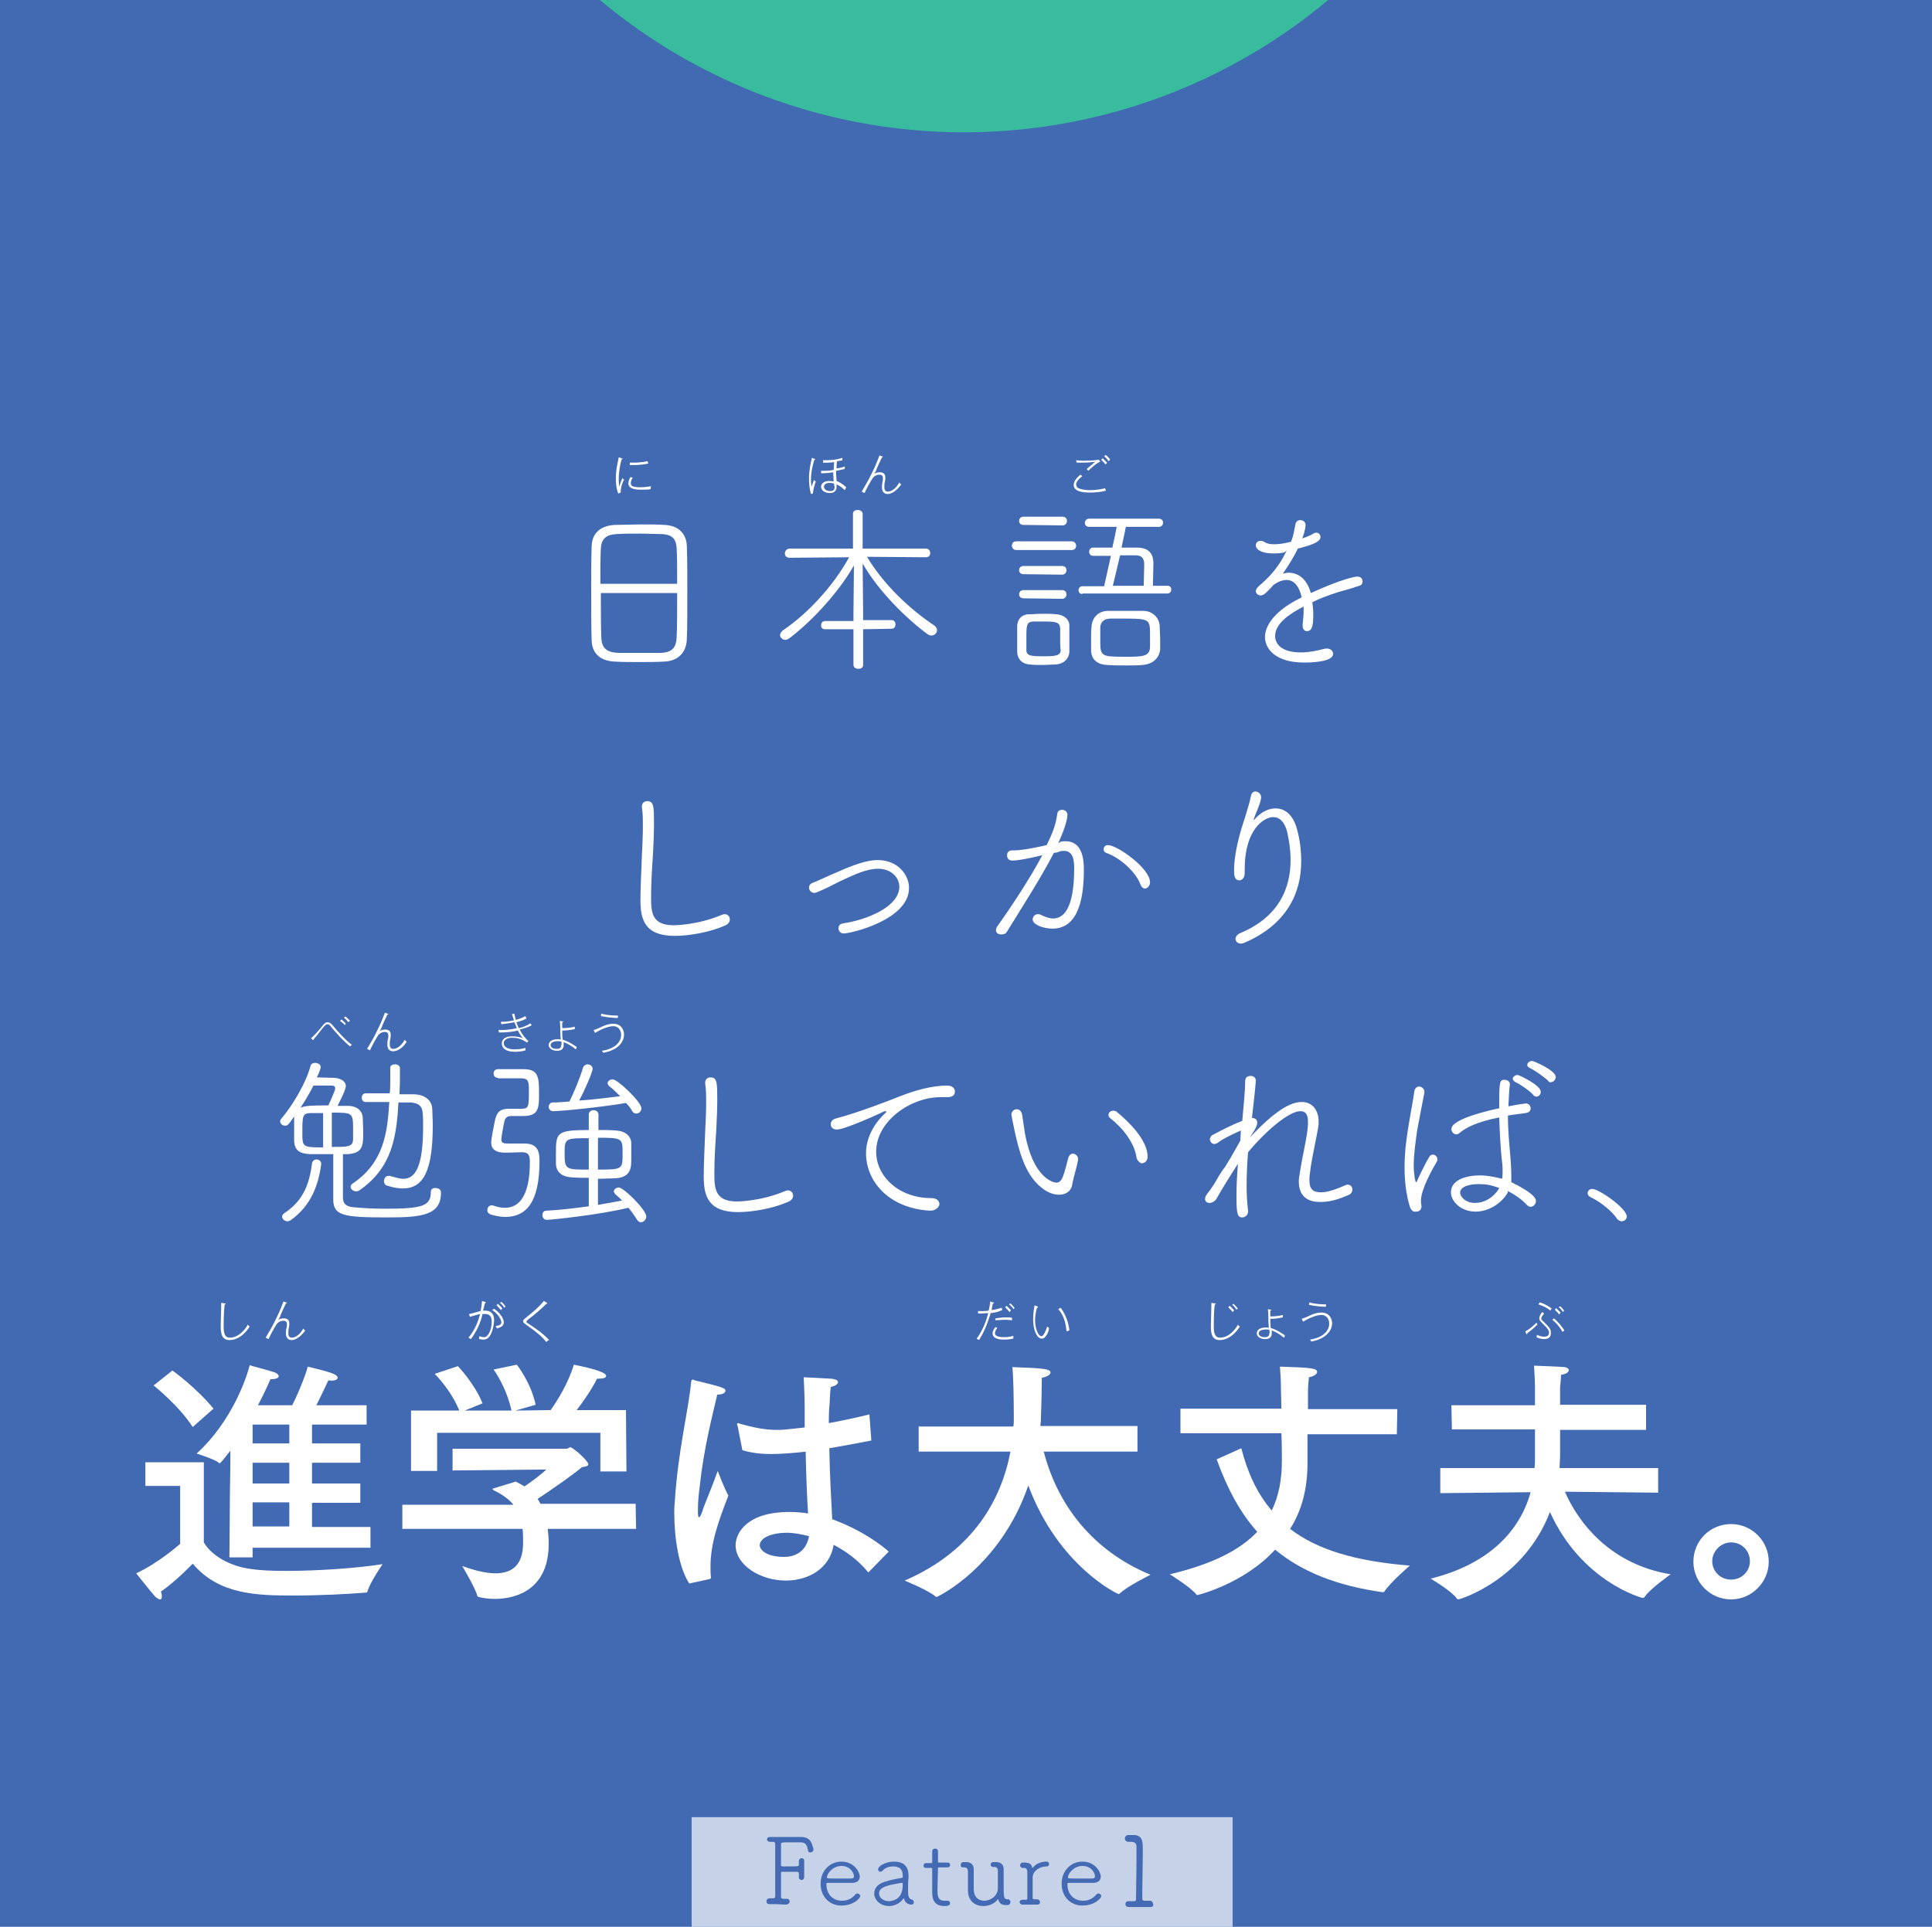 <?xml version="1.0" encoding="utf-8"?>
<!-- Generator: Adobe Illustrator 25.2.0, SVG Export Plug-In . SVG Version: 6.00 Build 0)  -->
<svg version="1.1" id="Layer_1" xmlns="http://www.w3.org/2000/svg" xmlns:xlink="http://www.w3.org/1999/xlink" x="0px" y="0px"
	 viewBox="0 0 400 399" style="enable-background:new 0 0 400 399;" xml:space="preserve">
<style type="text/css">
	.st0{fill:#426AB3;}
	.st1{clip-path:url(#SVGID_2_);fill:#39BB9D;}
	.st2{fill:#C6D2E8;}
	.st3{fill:#436AB3;}
	.st4{fill:#FFFFFF;}
</style>
<rect x="-0.4" y="-0.9" class="st0" width="400.4" height="399.9"/>
<g>
	<g>
		<defs>
			<rect id="SVGID_1_" x="1.4" y="-0.3" width="398.2" height="78.8"/>
		</defs>
		<clipPath id="SVGID_2_">
			<use xlink:href="#SVGID_1_"  style="overflow:visible;"/>
		</clipPath>
		<circle class="st1" cx="199.6" cy="-90" r="117.4"/>
	</g>
</g>
<g>
	<rect x="143.2" y="376.3" class="st2" width="112" height="22.7"/>
	<g>
		<path class="st3" d="M162.7,394.4c-0.7,0-1.5-0.1-2.2-0.1c-0.4,0-0.8,0-1.2,0c-0.6,0-0.6-0.4-0.6-0.6c0-0.3,0.2-0.6,0.6-0.6l0,0
			c0.2,0,0.5,0,0.8,0c0.2,0,0.4-0.1,0.4-0.4c0-1,0-2,0-10.9c0-0.2-0.2-0.4-0.4-0.4c-0.3,0-0.5,0-0.7,0c-0.3,0-0.6-0.2-0.6-0.5
			s0.2-0.5,0.6-0.5l0,0c0.8,0,1.6,0,2.4,0c1.3,0,2.6,0,3.9,0c2.1,0,2.3,1.1,2.7,2.4c0,0.1,0,0.1,0,0.2c0,0.4-0.3,0.6-0.6,0.6
			c-0.2,0-0.5-0.1-0.5-0.4c-0.2-1-0.4-1.7-1.6-1.7c-0.6,0-1.3,0-2,0c-1.9,0-2,0-2,0.4c0,0.3,0,1.1,0,1.9c0,0.9,0,1.8,0,2.4
			c0,0.2,0.1,0.3,0.3,0.3s0.7,0,1.2,0c2.1,0,2.2,0,2.2-0.4c0-0.3,0-0.5,0-0.7c0-0.3,0.2-0.6,0.6-0.6c0.3,0,0.5,0.2,0.5,0.5l0,0
			c0,0.5,0,1,0,1.5c0,0.6,0,1.3,0,1.9c0,0.3-0.2,0.6-0.5,0.6s-0.6-0.2-0.6-0.5l0,0c0-0.3,0-0.5,0-0.8c0-0.2-0.1-0.4-0.4-0.4
			c-0.4,0-1.1,0-1.7,0c-0.5,0-1,0-1.3,0c-0.2,0-0.3,0-0.3,0.2c0,1.3,0,3.8,0,5c0,0.2,0.1,0.4,0.5,0.4c0.3,0,0.4,0,0.7,0
			c0.4,0,0.6,0.3,0.6,0.6S163.1,394.4,162.7,394.4L162.7,394.4z"/>
		<path class="st3" d="M174.2,394.6c-2.4,0-4.3-1.8-4.3-4.5c0-2.8,2-4.6,4.3-4.6c2.6,0,3.8,2.1,3.8,3.1c0,0.7-0.4,1.2-1.4,1.3
			c-0.4,0-1.1,0-1.8,0c-1.4,0-3.1,0-3.5,0c-0.2,0-0.2,0.1-0.2,0.3c0,2.1,1.4,3.4,3.2,3.4c1.4,0,2.2-0.6,2.8-1.3
			c0.1-0.1,0.2-0.2,0.4-0.2c0.3,0,0.6,0.2,0.6,0.6C178,393.2,176.6,394.6,174.2,394.6z M174.2,386.4c-1.8,0-3,1.6-3,2.4
			c0,0.2,0.2,0.2,2.4,0.2c1,0,2.1,0,2.6,0s0.6-0.2,0.6-0.5C176.8,387.9,176.1,386.4,174.2,386.4z"/>
		<path class="st3" d="M187.2,393.2C187.1,393.1,187.1,393.1,187.2,393.2c-0.1-0.1-0.1-0.1-0.2,0c-0.6,0.9-1.8,1.5-2.9,1.5
			c-1.9,0-3.1-1.3-3.1-2.6c0-1,0.6-1.9,2.1-2.4c1.2-0.4,2.7-0.7,3.5-0.8c0.2,0,0.3-0.1,0.3-0.2s0-0.2,0-0.3c0-1.1-0.4-1.9-2-1.9
			c-1,0-1.8,0.4-2.2,0.9c-0.1,0.1-0.3,0.2-0.4,0.2c-0.3,0-0.5-0.2-0.5-0.5c0-0.7,1.6-1.6,3.3-1.6c1.8,0,3,0.8,3,2.9
			c0,0.2,0,0.3,0,0.5c-0.1,0.6-0.1,1.6-0.1,2.4c0,1.4,0.1,1.9,0.9,2.1c0.2,0.1,0.3,0.3,0.3,0.5c0,0.3-0.2,0.5-0.5,0.5
			C188,394.4,187.3,393.9,187.2,393.2z M186.9,390.3c0-0.1,0-0.2,0-0.2c0-0.2-0.1-0.2-0.2-0.2c0,0,0,0-0.1,0c-3,0.5-4.6,0.9-4.6,2.2
			c0,0.8,0.8,1.6,2.1,1.6C185.1,393.6,186.9,393.2,186.9,390.3z"/>
		<path class="st3" d="M194.5,386.7c-0.3,0-0.3,0-0.3,0.3c0,0.7-0.1,2.7-0.1,4.1c0,1.5,0,2.5,1.5,2.5c0.2,0,0.3,0,0.5,0
			c0,0,0,0,0.1,0c0.3,0,0.5,0.2,0.5,0.5c0,0.5-0.5,0.6-1.2,0.6c-2.5,0-2.5-2.1-2.5-2.9c0-1.2,0-3.6,0-4.5c0-0.1,0-0.2,0-0.3
			c0-0.2-0.1-0.2-0.2-0.2h-1.1c-0.4,0-0.5-0.2-0.5-0.5c0-0.2,0.2-0.5,0.5-0.5h1.1c0.2,0,0.2,0,0.2-0.2c0-0.1,0-1,0-1.7
			c0-0.2,0-0.3,0-0.5l0,0c0-0.4,0.3-0.6,0.6-0.6s0.6,0.2,0.6,0.6c0,0.6,0,2.1,0,2.1c0,0.2,0,0.2,0.3,0.2h1.7c0.4,0,0.5,0.2,0.5,0.5
			s-0.2,0.5-0.5,0.5H194.5z"/>
		<path class="st3" d="M208.7,393.3c0.3,0,0.5,0.3,0.5,0.6c0,0.3-0.2,0.5-0.5,0.6c-0.2,0-0.2,0-0.4,0c-0.8,0-1.3-0.2-1.6-1.1
			c0,0,0-0.1-0.1-0.1c0,0-0.1,0-0.1,0.1c-0.6,0.8-1.8,1.3-2.9,1.3c-1.6,0-3.1-0.9-3.2-3.1c0-0.1,0-0.5,0-4c0-0.8-0.4-0.9-0.7-0.9
			c-0.1,0-0.1,0-0.3,0l0,0c-0.4,0-0.5-0.2-0.5-0.5s0.2-0.6,0.6-0.6h0.5c1,0,1.6,0.5,1.6,1.5c0,0.6,0,1.4,0,2.1c0,1,0,1.9,0,2.2
			c0.1,1.6,1.1,2.2,2.2,2.2c1.3,0,2.8-1,2.8-2.6c0,0,0,0,0-3.5c0-0.5-0.1-0.8-0.6-0.9c-0.2,0-0.1,0-0.4,0c-0.4,0-0.5-0.3-0.5-0.5
			c0-0.3,0.2-0.5,0.6-0.5h0.5c0.9,0,1.6,0.4,1.6,1.5c0,1.4,0,2.5,0,3.6c0,1.9,0,2.6,0.7,2.6C208.5,393.3,208.6,393.3,208.7,393.3
			L208.7,393.3z"/>
		<path class="st3" d="M214.8,394.4c-0.5,0-1.1,0-1.6,0s-1,0-1.5,0c-0.4,0-0.6-0.3-0.6-0.5c0-0.3,0.2-0.5,0.6-0.5l0,0
			c0.2,0,0.3,0,0.7,0c0.2,0,0.3-0.1,0.3-0.3c0-1.5,0-2.6,0-3.9c0-0.5,0-1,0-1.5s-0.2-0.9-0.6-0.9c-0.2,0-0.2,0-0.4,0l0,0
			c-0.3,0-0.5-0.3-0.5-0.5c0-0.3,0.2-0.6,0.5-0.6h0.5c0.8,0,1.4,0.3,1.5,1c0,0.1,0,0.1,0.1,0.1c0,0,0.1,0,0.1-0.1
			c0.5-0.7,1.6-1.2,2.7-1.2c0.4,0,0.6,0.2,0.6,0.5s-0.2,0.5-0.5,0.5l0,0h-0.1c-1.3,0-2.8,0.9-2.8,2.3c0,0.4,0,1,0,1.7s0,1.6,0,2.5
			c0,0.2,0.1,0.3,0.3,0.3c0.3,0,0.4,0,0.6,0c0.3,0,0.6,0.2,0.6,0.5C215.4,394.1,215.2,394.4,214.8,394.4L214.8,394.4z"/>
		<path class="st3" d="M224.1,394.6c-2.4,0-4.3-1.8-4.3-4.5c0-2.8,2-4.6,4.3-4.6c2.6,0,3.8,2.1,3.8,3.1c0,0.7-0.4,1.2-1.4,1.3
			c-0.4,0-1.1,0-1.8,0c-1.4,0-3.1,0-3.5,0c-0.2,0-0.2,0.1-0.2,0.3c0,2.1,1.4,3.4,3.2,3.4c1.4,0,2.2-0.6,2.8-1.3
			c0.1-0.1,0.2-0.2,0.4-0.2c0.3,0,0.6,0.2,0.6,0.6C227.9,393.2,226.5,394.6,224.1,394.6z M224.1,386.4c-1.8,0-3,1.6-3,2.4
			c0,0.2,0.2,0.2,2.4,0.2c1,0,2.1,0,2.6,0s0.6-0.2,0.6-0.5C226.7,387.9,226,386.4,224.1,386.4z"/>
		<path class="st3" d="M238.2,394.9L238.2,394.9c-0.6,0-1.4,0-2.1,0c-0.9,0-1.8,0-2.4,0c-0.5,0-0.7-0.3-0.7-0.6
			c0-0.3,0.2-0.6,0.6-0.6l0,0c0.3,0,0.8,0,1.2,0c0.3,0,0.4-0.1,0.4-0.4c0-2.2,0.1-5.6,0.1-8c0-1.3,0-2.4,0-2.8
			c0-0.6-0.2-1.1-1.1-1.1c-0.1,0-0.3,0-0.5,0c0,0,0,0-0.1,0c-0.4,0-0.7-0.3-0.7-0.7c0-0.3,0.2-0.7,0.7-0.7s0.6,0,1,0c0,0,0,0,0.1,0
			c1.7,0,1.9,1.1,1.9,2.8c0,0.5,0,1,0,1.5c0,2.1-0.1,4.9-0.1,7.6c0,0.4,0,0.9,0,1.3c0,0.2,0.1,0.4,0.4,0.4c0.4,0,0.8,0,1.1,0
			c0.5,0,0.7,0.3,0.7,0.6C238.9,394.6,238.7,394.9,238.2,394.9z"/>
	</g>
</g>
<g>
	<path class="st4" d="M137.5,137c-1.7,0.1-3.5,0.1-5.2,0.1s-3.5,0-5-0.1c-3-0.1-4.7-1.7-4.8-4.3c-0.1-2.5-0.1-6.3-0.1-10.2
		c0-3.4,0-6.9,0.1-9.5c0.1-2.4,1.6-4.1,4.7-4.3c1.4,0,3.6-0.1,5.7-0.1c1.7,0,3.4,0,4.7,0.1c2.8,0.1,4.5,1.8,4.6,4.3
		c0.1,2.4,0.1,6,0.1,9.5c0,4,0,7.9-0.1,9.9C142.1,135.1,140.4,136.9,137.5,137z M140.2,120.9c0-2.9,0-5.5-0.1-7.3s-0.7-2.9-3.1-3
		c-1,0-2.8-0.1-4.6-0.1s-3.6,0-4.8,0.1c-2.1,0.1-3.1,1-3.2,3c-0.1,1.7-0.1,4.4-0.1,7.3H140.2z M124.4,122.8c0,3.6,0,7.3,0.1,9.3
		c0.1,2.1,1.1,3,3.5,3.1c0.9,0,2.6,0,4.3,0s3.5,0,4.5,0c2.4-0.1,3.2-1.1,3.3-3.3c0.1-2.1,0.1-5.6,0.1-9.1
		C140.2,122.8,124.4,122.8,124.4,122.8z"/>
	<path class="st4" d="M178.7,130.3v7.4c0,0.6-0.5,0.8-1,0.8s-1-0.3-1-0.8v-7.4h-5.9c-0.6,0-0.8-0.4-0.8-0.8c0-0.5,0.3-0.9,0.8-0.9
		h5.9v-1.7l0.1-9.8c-3.1,5.4-8.3,11.2-13.4,15.1c-0.3,0.2-0.6,0.3-0.8,0.3c-0.6,0-1.1-0.5-1.1-1c0-0.3,0.2-0.6,0.5-0.9
		c5.2-3.5,10.5-9.2,13.8-15.2l-12.3,0.1c-0.7,0-1-0.4-1-0.9s0.4-1,1-1h13.1v-7.2c0-0.6,0.5-0.8,1-0.8s1,0.3,1,0.8v7.2h13.1
		c0.6,0,0.9,0.5,0.9,0.9c0,0.5-0.3,0.9-0.9,0.9l-12.2-0.1c3.6,6,9.1,11,13.9,14.2c0.4,0.3,0.6,0.6,0.6,1c0,0.6-0.5,1.1-1.2,1.1
		c-0.2,0-0.5-0.1-0.8-0.3c-4.2-3.1-10-8.7-13.4-14.6l0.1,10v1.7h5.9c0.5,0,0.8,0.4,0.8,0.9c0,0.4-0.2,0.9-0.8,0.9L178.7,130.3
		L178.7,130.3z"/>
	<path class="st4" d="M210.4,113.9c-0.6,0-0.9-0.5-0.9-0.9c0-0.5,0.3-0.9,0.9-0.9h11.5c0.6,0,0.9,0.5,0.9,0.9c0,0.5-0.3,0.9-0.9,0.9
		H210.4z M218.5,137.6c-0.8,0-1.7,0.1-2.7,0.1c-0.9,0-1.9,0-2.6-0.1c-1.6-0.1-2.5-1.1-2.6-2.5c0-0.8,0-1.6,0-2.4c0-1,0-2,0-3
		c0-1.4,0.9-2.5,2.5-2.5c0.9,0,1.7-0.1,2.6-0.1c1.1,0,2.1,0,3,0.1c1.5,0.1,2.7,1,2.7,2.3c0,0.9,0,1.8,0,2.8c0,0.9,0,1.9,0,2.7
		C221.3,136.4,220.3,137.5,218.5,137.6z M211.9,108.7c-0.6,0-0.9-0.4-0.9-0.8c0-0.5,0.3-0.9,0.9-0.9h8.1c0.6,0,0.9,0.4,0.9,0.9
		c0,0.4-0.3,0.9-0.9,0.9L211.9,108.7L211.9,108.7z M211.9,118.9c-0.6,0-0.9-0.4-0.9-0.8c0-0.5,0.3-0.9,0.9-0.9h8
		c0.6,0,0.9,0.4,0.9,0.9c0,0.4-0.3,0.9-0.9,0.9L211.9,118.9L211.9,118.9z M211.9,123.9c-0.6,0-0.9-0.4-0.9-0.8
		c0-0.5,0.3-0.9,0.9-0.9h8c0.6,0,0.9,0.4,0.9,0.9c0,0.4-0.3,0.9-0.9,0.9L211.9,123.9L211.9,123.9z M219.5,132.3c0-0.8,0-1.7,0-2.2
		c-0.1-1.3-0.9-1.4-3.6-1.4c-0.7,0-1.4,0-2,0c-1.4,0.1-1.4,0.8-1.4,3.6c0,0.8,0,1.7,0,2.3c0,1.2,0.9,1.3,3.5,1.3
		c2.5,0,3.6-0.1,3.6-1.3C219.5,134,219.5,133.2,219.5,132.3z M224.1,123c-0.6,0-0.8-0.4-0.8-0.8s0.3-0.8,0.8-0.8h4.5
		c0.4-1.7,0.9-4.1,1.4-6.3c-1.3,0-2.6,0-3.7,0l0,0c-0.5,0-0.8-0.4-0.8-0.8c0-0.5,0.3-0.9,0.8-0.9h4c0.4-1.7,0.7-3.3,0.9-4.3h-5.7
		c-0.6,0-0.9-0.4-0.9-0.8s0.3-0.9,0.9-0.9h14.4c0.6,0,0.9,0.4,0.9,0.8c0,0.5-0.3,0.9-0.9,0.9h-6.8c-0.2,0.9-0.5,2.5-0.9,4.3
		c1.1,0,2.2,0,3.2,0c2.3,0,3.4,1.1,3.4,3.3c0,1.3-0.1,3.1-0.1,4.6h3c0.6,0,0.8,0.4,0.8,0.8s-0.3,0.8-0.8,0.8h-17.6V123z
		 M236.6,137.7c-1,0.1-2.2,0.1-3.4,0.1c-1.4,0-2.7,0-4-0.1c-2.2-0.1-3.3-1.3-3.3-3.1c0-0.8,0-1.7,0-2.5s0-1.7,0.1-2.4
		c0.1-1.7,1.3-3.1,3.2-3.2c1.2,0,2.5,0,3.8,0s2.6,0,3.7,0c1.9,0,3.3,1.4,3.4,3.1c0,0.9,0.1,1.9,0.1,2.8c0,0.7,0,1.4,0,2.1
		C240,136.2,238.8,137.5,236.6,137.7z M238.1,131.2c0-2.8-0.2-3.1-4.7-3.1c-1.3,0-2.6,0-3.5,0c-1.4,0-2.1,0.8-2.1,1.9
		c0,0.8,0,1.9,0,2.9c0,3,0.3,3.1,5.2,3.1c3.5,0,5.1,0,5.1-2.1C238.1,133.2,238.1,132.1,238.1,131.2z M236.8,121.3
		c0-1.5,0.1-3.4,0.1-4.4c0-1.4-0.6-1.9-1.8-1.9c-0.9,0-2.1,0-3.2,0c-0.5,2.2-1.1,4.6-1.5,6.3H236.8z"/>
	<path class="st4" d="M265.9,114.4c-0.9,0.2-1.7,0.2-2.4,0.2c-2.1,0-3.5-0.7-3.5-1.7c0-0.5,0.4-0.9,1-0.9c0.3,0,0.6,0.1,0.9,0.3
		c0.5,0.3,1.1,0.4,1.9,0.4c0.5,0,1.4,0,3.5-0.5c0.5-1.3,0.6-2.1,0.9-3.6c0.1-0.6,0.5-0.9,1-0.9c0.6,0,1.1,0.4,1.1,1
		c0,0.9-0.5,2.4-0.7,2.8c0.9-0.3,1.7-0.6,2.3-1c0.2-0.1,0.4-0.2,0.6-0.2c0.5,0,0.9,0.4,0.9,0.9c0,1.1-2.3,1.8-4.7,2.4
		c-0.7,1.5-1.8,3.3-3.1,5.2c0.4-0.1,0.8-0.2,1.2-0.2c2.1,0,3.8,1.4,4.6,4.2c6.6-3,9.2-3.4,9.6-3.4c0.8,0,1.1,0.5,1.1,1
		c0,0.4-0.2,0.8-0.7,0.9c-1.4,0.5-2.5,0.8-4.3,1.3c-1.9,0.6-3.8,1.3-5.4,2.1c0.1,0.8,0.2,1.6,0.2,2.4c0,2-0.1,3.6-1.3,3.6
		c-0.5,0-0.9-0.4-0.9-1.1c0-0.1,0-0.2,0-0.3c0.1-1,0.2-1.9,0.2-2.8c0-0.3,0-0.6,0-0.9c-2.9,1.5-5.9,3.5-5.9,6.1
		c0,1.7,1.4,3.4,5.3,3.4c1.8,0,3.6-0.4,4.7-0.7c0.3-0.1,0.5-0.1,0.7-0.1c0.8,0,1.3,0.5,1.3,1.1c0,1.7-4.6,1.8-6,1.8
		c-6,0-8.1-2.9-8.1-5.3c0-1.4,0.8-4.9,7.6-8.2c-0.5-2.3-1.6-3.6-3.1-3.6c-0.8,0-1.7,0.3-2.7,1c-1.4,1.5-2,2.2-2.7,2.2
		c-0.5,0-1-0.4-1-0.9c0-0.3,0.2-0.6,0.5-0.9c1.8-1.6,4-3.5,5.9-7.5L265.9,114.4z"/>
	<path class="st4" d="M139.7,193.8c-6.3,0-7.1-3.5-7.1-7.4c0-2.9,0.2-6.1,0.3-9.3c0.1-2,0.2-4.1,0.2-5.9c0-1.5,0-2.8-0.2-4
		c0-0.1,0-0.2,0-0.2c0-0.7,0.5-1.1,1.1-1.1c1.4,0,1.4,1.2,1.4,4.7c0,1.9-0.1,4.1-0.2,6.2c-0.2,2.9-0.4,6-0.4,8.9
		c0,3.2,0.1,5.9,4.7,5.9c0,0,4.8,0,9.8-2.1c0.3-0.1,0.5-0.2,0.7-0.2c0.7,0,1.1,0.5,1.1,1.1c0,0.5-0.3,1-1.1,1.3
		C147.1,193,142.8,193.8,139.7,193.8z"/>
	<path class="st4" d="M174.7,193.3c-0.7,0-1.1-0.5-1.1-1.1c0-0.5,0.3-0.9,1-1c4.8-0.7,11.6-3.4,11.6-7.6c0-1.8-1.6-3.7-4.4-3.7
		c-2.4,0-4.9,1.2-7.9,2.6c-1.6,0.8-3.1,1.6-4.6,2.2c-0.2,0.1-0.5,0.2-0.7,0.2c-0.6,0-1.1-0.5-1.1-1.1c0-0.4,0.2-0.8,0.8-1
		c1.5-0.6,3.1-1.4,4.8-2.1c5.5-2.5,7.6-2.6,8.6-2.6c4.4,0,6.5,3.3,6.5,5.7C188.3,190.5,176.1,193.3,174.7,193.3z"/>
	<path class="st4" d="M219.6,174.3c0.3-0.1,0.7-0.1,1-0.1c3.6,0,3.8,4,3.8,5.9c0,5.1-0.8,12.2-6.5,12.2c-1.8,0-4.1-0.8-4.1-1.9
		c0-0.6,0.5-1.1,1.1-1.1c0.2,0,0.3,0,0.5,0.1c1,0.5,1.9,0.8,2.6,0.8c2.1,0,4.4-1.8,4.4-10.5c0-2.1-0.5-3.5-2.1-3.5
		c-0.3,0-0.7,0-1.1,0.2c-0.3,0.1-0.6,0.2-1,0.2c-2.9,5.6-7.2,12.2-9.7,16.3c-0.3,0.5-0.7,0.6-1.2,0.6c-0.6,0-1.1-0.3-1.1-0.9
		c0-0.2,0.1-0.5,0.3-0.8c2.5-3.5,6.6-9.6,9.3-14.7c-3,0.7-4.9,1.1-6.2,1.1c-0.8,0-1.1-0.5-1.1-1.1c0-0.5,0.3-1,1-1c0,0,0,0,0.1,0
		s0.2,0,0.3,0c2,0,6-0.9,6.8-1.1c1.3-2.6,1.9-4.3,2.2-6.5c0.1-0.6,0.5-0.8,1-0.8c0.6,0,1.1,0.4,1.1,1c0,0.8-0.4,2.6-1.9,5.9
		L219.6,174.3z M236.1,183.1c-0.9-2.4-4-5.4-7.1-6.5c-0.3-0.1-0.5-0.4-0.5-0.7c0-0.5,0.3-0.9,0.9-0.9c1.9,0,8.7,4.8,8.7,7.7
		c0,0.8-0.6,1.3-1.1,1.3C236.6,183.9,236.3,183.7,236.1,183.1z"/>
	<path class="st4" d="M257.7,180.8c0,1-0.6,1.5-1.1,1.5c-1.1,0-1.1-1.3-1.1-2.1c0-3,0.9-6.4,1.4-8.2c0.6-2,1.6-4.8,2.1-7.2
		c0.1-0.6,0.5-0.9,0.9-0.9c0.6,0,1.2,0.5,1.2,1.2c0,0.1,0,0.2,0,0.2c-0.3,1.6-1.1,3-1.4,4c-0.1,0.3-0.2,0.5-0.1,0.5s0.2-0.2,0.4-0.4
		c1.2-1.3,2.7-2,4.1-2c1.9,0,3.6,1.3,4.4,4.2c0.6,2.1,0.9,4.4,0.9,6.8c0,6.2-2.7,12.9-11.7,16.8c-0.3,0.1-0.5,0.2-0.8,0.2
		c-0.7,0-1.1-0.5-1.1-1c0-0.4,0.3-0.8,0.8-1.1c8.3-3.4,10.6-9.5,10.6-15.2c0-2.1-0.3-4-0.7-5.8c-0.5-2.1-1.6-3.1-2.9-3.1
		c-1.8,0-5.9,2.4-5.9,10.8C257.7,180.3,257.7,180.5,257.7,180.8L257.7,180.8z"/>
	<path class="st4" d="M69.2,223.2c1.5,0.1,2.4,0.8,2.4,1.7s-1.7,4-1.7,4.1c0.8,0,1.4,0,2.1,0c1.9,0,3,1,3.1,2.4c0,0.8,0.1,1.9,0.1,3
		c0,2.7,0,4.4-3.2,4.6c-0.3,0-0.6,0-1,0c0,3,0,6.2,0,9c0,1.5,1,1.9,2.3,2c2,0.2,4.3,0.3,6.5,0.3c7.8,0,9.4-0.6,9.4-3.5
		c0-0.6,0.5-0.8,0.9-0.8c0.6,0,1.2,0.3,1.2,0.9v0.1c0,4.7-4.1,5.1-11.1,5.1c-8.9,0-11.2-0.3-11.2-3.7V239c-1.7,0-3.4,0-4.8,0
		c-2.3-0.1-3.2-0.9-3.3-2.7c0-0.8,0-1.8,0-2.8c0-0.8,0-1.4,0-2c0-0.1,0-0.2,0-0.3c-1.3,1.9-1.4,1.9-1.9,1.9s-1-0.4-1-0.9
		c0-0.2,0.1-0.4,0.3-0.6c2.5-3,5.1-7.5,6-10.9c0.1-0.4,0.5-0.6,0.9-0.6c0.6,0,1.2,0.3,1.2,0.9c0,0.3-0.4,1.3-0.8,2.1L69.2,223.2
		L69.2,223.2z M59.5,252.9c-0.6,0-1.1-0.5-1.1-1c0-0.2,0.2-0.5,0.5-0.7c4.1-2.7,5.2-6.4,5.7-10.3c0.1-0.5,0.5-0.8,0.9-0.8
		c0.5,0,1,0.3,1,0.9v0.1c-0.6,4.4-2.1,8.5-6.2,11.5C60,252.8,59.7,252.9,59.5,252.9z M69.4,225.4c0-0.5-0.3-0.6-0.8-0.6
		c-0.3,0-2.5,0-3.7,0c-0.2,0.3-0.9,1.9-2.7,4.6c0.8-0.4,2-0.5,5.8-0.5C68.6,227.5,69.4,225.8,69.4,225.4z M66.9,230.5
		c-1,0-1.9,0-2.6,0c-1.7,0-1.7,0.7-1.7,4c0,3,0,3.1,4.3,3.1V230.5z M68.7,237.5c3.4,0,4.3,0,4.4-1.5c0-0.7,0-1.6,0-2.4
		c0-3.2-0.2-3.2-4.4-3.2V237.5z M82.5,228.2c-0.4,7.2-1.3,13.6-8.1,18.3c-0.3,0.2-0.5,0.2-0.7,0.2c-0.6,0-1.1-0.5-1.1-0.9
		c0-0.3,0.1-0.5,0.4-0.7c6.5-4.4,7.2-10.5,7.6-16.9c-1.8,0-3.7,0-4.9,0c-0.6,0-0.8-0.5-0.8-0.9c0-0.5,0.3-0.9,0.8-0.9c1.1,0,3,0,5,0
		c0.1-1.1,0.1-1.8,0.1-2.7c0-0.7,0-1.5,0-2.6l0,0c0-0.5,0.5-0.7,1-0.7s1,0.3,1,0.8v1.6c0,1.3,0,2.1-0.1,3.8c1.1,0,2.1,0,2.8,0
		c2.5,0,4,1.3,4,3.2c0,0.8,0.1,2,0.1,3.2c0,9.4-1.9,13.1-6.2,13.1c-1,0-2.1-0.2-3.3-0.6c-0.4-0.1-0.6-0.5-0.6-0.9
		c0-0.5,0.3-1.1,0.9-1.1c0.1,0,0.2,0,0.3,0c1.1,0.3,2,0.6,2.8,0.6c2.4,0,4.1-2.3,4.1-10.7c0-1.2,0-2.2-0.1-3c-0.1-1.3-0.8-2-2.5-2.1
		h-2.5V228.2z"/>
	<path class="st4" d="M103.1,223.2c-0.6,0-0.9-0.4-0.9-0.9s0.3-0.9,0.9-0.9h1.1c1.4,0,2.9,0,4.2,0c3.1,0,3.2,1.7,3.2,5
		c0,2.9,0,4.7-3.2,4.7c-0.6,0-1.9,0-2.2,0H106c-1,0-1.4,0.3-1.6,1.2c-0.1,0.4-0.6,3.1-0.6,3.6c0,0.8,0.4,0.9,1.4,0.9h3.4
		c2.6,0,3.1,1.5,3.1,3.6c0,8.5-2.7,11.6-7.1,11.6c-0.9,0-2-0.2-3-0.5c-0.5-0.2-0.7-0.5-0.7-0.9c0-0.5,0.3-1,0.9-1
		c0.2,0,0.3,0,0.5,0.1c0.8,0.3,1.6,0.4,2.3,0.4c3,0,5.1-2.7,5.1-9.4c0-1.2-0.1-2.1-1.6-2.1c-1,0-2.4,0.1-3.4,0.1c-2.2,0-3-0.8-3-2.1
		c0-0.9,0.6-3.7,0.8-4.7c0.4-1.7,1.1-2.3,2.9-2.3h0.3c0.5,0,1.6,0,2.2,0c1.6,0,1.6-0.4,1.6-3.9c0-1.7-0.1-2.4-1.6-2.4h-4.8V223.2z
		 M121.9,243.9c-1.2,0-2.4,0-3.5-0.1c-2.2-0.1-3.2-1.2-3.3-2.7c0-0.5,0-1.3,0-2.1c0-4.4,0-5,6.8-5v-3.2c0-0.6,0.5-0.9,1-0.9
		s1,0.3,1,0.9v3.2c1.3,0,2.5,0,3.6,0.1c2,0.1,3.2,1.2,3.2,2.7c0,0.6,0,2,0,3.2c0,1.7,0,3.8-3.3,4c-1.1,0-2.4,0.1-3.6,0.1v5.4
		c1.8-0.3,3.5-0.6,5-0.9c-0.5-0.5-0.9-0.9-1.4-1.3c-0.2-0.2-0.3-0.4-0.3-0.6c0-0.4,0.5-0.8,1-0.8c1,0,5.7,4.6,5.7,6
		c0,0.6-0.5,1.2-1.1,1.2c-0.3,0-0.6-0.2-0.8-0.5c-0.5-0.8-1.1-1.7-1.8-2.5c-6.2,1.5-16,2.5-16.9,2.5c-0.6,0-0.9-0.5-0.9-1
		s0.3-0.9,0.8-0.9c2.6-0.1,5.8-0.5,8.8-0.9L121.9,243.9L121.9,243.9z M114.5,230.1c-0.6,0-0.9-0.5-0.9-0.9s0.3-0.9,0.8-0.9
		c1.1,0,2.2-0.1,3.5-0.2c0.9-1.8,2.2-4.9,2.8-7c0.2-0.5,0.6-0.7,0.9-0.7c0.6,0,1.1,0.4,1.1,0.9c0,0.7-1.7,4.6-2.8,6.6
		c3-0.2,6.1-0.6,8.5-0.9c-0.8-0.8-1.6-1.6-2.3-2.1c-0.2-0.2-0.3-0.4-0.3-0.6c0-0.4,0.5-0.8,1-0.8c1.1,0,6,4.7,6,6
		c0,0.6-0.5,1.1-1.1,1.1c-0.3,0-0.6-0.2-0.8-0.5c-0.3-0.6-0.8-1.2-1.3-1.7C124.4,229.3,116.1,230.1,114.5,230.1z M121.9,235.7
		c-4.6,0-5,0-5,2.7c0,3.8,0,3.8,5,3.8V235.7z M123.8,242.2c5.1,0,5.1-0.1,5.1-3.3s0-3.3-5.1-3.3L123.8,242.2z"/>
	<path class="st4" d="M152.8,251c-6.3,0-7.1-3.5-7.1-7.4c0-2.9,0.2-6.1,0.3-9.3c0.1-2,0.2-4.1,0.2-5.9c0-1.5,0-2.8-0.2-4
		c0-0.1,0-0.2,0-0.2c0-0.7,0.5-1.1,1.1-1.1c1.4,0,1.4,1.2,1.4,4.7c0,1.9-0.1,4.1-0.2,6.2c-0.2,2.9-0.4,6-0.4,8.9
		c0,3.2,0.1,5.9,4.7,5.9c0,0,4.8,0,9.8-2.1c0.3-0.1,0.5-0.2,0.7-0.2c0.7,0,1.1,0.5,1.1,1.1c0,0.5-0.3,1-1.1,1.3
		C160.2,250.2,155.9,251,152.8,251z"/>
	<path class="st4" d="M192.6,250.7c-0.1,0-0.2,0-0.2,0c-8.7-0.6-13.1-6.3-13.1-11.9c0-4.5,3.3-7.7,3.9-8.2c0.2-0.2,0.3-0.3,0.3-0.4
		c0-0.1,0-0.1-0.2-0.1c-0.1,0-0.2,0-0.4,0.1c-0.5,0.3-8,3.7-9.6,3.7c-0.9,0-1.3-0.5-1.3-1.1c0-0.5,0.3-1,1.1-1.2
		c4.3-1.1,11.3-3.8,13-4.5c3.3-1.3,6.8-2.3,10-2.3c1.1,0,1.6,0.6,1.6,1.2c0,0.8-0.5,1.2-1.6,1.2c-0.2,0-0.3,0-0.4,0
		c-0.3,0-0.6,0-1,0c-6.1,0-13.3,4.9-13.3,11.3c0,5.1,4.7,9.6,11.4,9.6c1.2,0,1.7,0.6,1.7,1.3C194.4,250,193.7,250.7,192.6,250.7z"/>
	<path class="st4" d="M219.3,247.4c-1.1,0-2.4-0.4-3.7-1.5c-3.5-2.7-4.7-8.1-5.4-11.1c-0.1-0.5-0.8-3.7-0.8-4c0-0.6,0.5-1.1,1.1-1.1
		c0.5,0,0.9,0.3,1.1,1c0.2,1.2,0.4,2.7,0.6,4c1.7,9.3,5.9,10.2,6.5,10.2s1-0.4,1.3-1.1c0.5-1.2,0.8-2.7,1.2-4.1
		c0.2-0.5,0.5-0.8,0.9-0.8c0.6,0,1.1,0.5,1.1,1.1c0,0.1,0,0.1,0,0.2c-0.3,1.7-0.9,3.4-1.2,5C221.9,246.5,220.8,247.4,219.3,247.4z
		 M235.3,239.7c-0.4-3-2.8-6.1-5.5-8.2c-0.2-0.2-0.3-0.4-0.3-0.6c0-0.5,0.4-0.9,1-0.9c0.3,0,0.6,0.1,0.9,0.4
		c2.3,1.9,6.2,5.7,6.2,9.1c0,0.9-0.6,1.4-1.3,1.4C235.9,240.7,235.5,240.4,235.3,239.7z"/>
	<path class="st4" d="M256.9,234.1c-1.1,0.5-3.6,1.6-4.7,2.5c-0.3,0.2-0.6,0.3-0.8,0.3c-0.5,0-0.9-0.5-0.9-1c0-0.3,0.2-0.7,0.6-0.9
		c1.9-1,4-2.1,6.1-2.9c0.3-3.4,0.6-6.4,0.6-8.2c0-0.8,0.5-1.1,1.1-1.1s1.1,0.3,1.1,1c0,0.2-0.1,1.7-0.8,7.7c0.6,0,1.1,0.3,1.1,1
		c0,0.4-0.2,0.9-0.6,1.6c-0.1,0.2-0.5,0.7-0.9,1.4c5.3-5.6,8.4-7.3,10.7-7.3c2.3,0,3.5,1.8,3.5,4c0,0.2,0,0.4,0,0.6
		c-0.3,2.5-1.4,6.6-1.8,10.2c-0.1,0.5-0.1,1-0.1,1.4c0,1.8,0.7,2.5,2.4,2.5c0.7,0,1.9-0.1,4.9-1.4c0.2-0.1,0.5-0.2,0.6-0.2
		c0.6,0,1,0.5,1,1s-0.3,1-0.9,1.2c-1.4,0.6-3.4,1.4-5.6,1.4c0,0-0.1,0-0.2,0c-2,0-4.4-0.7-4.4-4.3c0-0.5,0.1-1,0.2-1.6
		c0.5-3.5,1.6-7.7,1.7-10.2c0-0.2,0-0.3,0-0.5c0-1.7-0.6-2.2-1.6-2.2c-2.2,0-6.9,3.8-10.8,8.5c-0.2,2.3-0.3,4.7-0.3,7
		c0,1.8,0.1,3.6,0.3,5.1c0,0.1,0,0.2,0,0.2c0,0.7-0.6,1.2-1.2,1.2c-1.1,0-1.2-1-1.2-4.6c0-1.9,0.1-4.1,0.3-6.5c-1.3,2-3.5,5.5-4.3,7
		c-0.4,0.8-1.1,1.1-1.6,1.1s-0.9-0.3-0.9-0.8c0-0.3,0.1-0.6,0.3-0.9c1.1-1.4,1.8-2.5,2.5-3.8c0.4-0.6,0.8-1.3,1.3-1.9
		c1.7-2.7,3-5.2,3.2-5.5L256.9,234.1z"/>
	<path class="st4" d="M291.9,249.9c-0.8-2.6-1.1-5.4-1.1-8.1c0-1.7,0.1-3.3,0.3-5c0.5-4.3,1.4-8.3,1.7-10.7c0.1-0.8,0.6-1.1,1-1.1
		c0.5,0,1.1,0.4,1.1,1.1c0,0,0,0.1,0,0.2c-0.3,1.6-1,5-1.5,7.8c-0.3,2.3-0.7,4.8-0.7,7.2c0,1.9,0.3,3.5,0.5,3.5
		c0.1,0,0.2-0.2,0.3-0.5c0.5-1.1,1.7-3.6,2.4-4.7c0.2-0.4,0.5-0.5,0.8-0.5c0.5,0,0.9,0.5,0.9,1c0,0.1,0,0.3-0.1,0.4
		c-1,1.7-3.3,5.8-3.3,8.1c0,0.1,0,0.2,0,0.3c0,0.3,0.1,0.6,0.1,0.9c0,1.1-1,1.1-1.1,1.1C292.6,251,292.2,250.7,291.9,249.9z
		 M312.2,246.9c-1.3,2.3-4,4-6.7,4c-3,0-5.1-2.1-5.1-4c0-2.7,3.4-3.5,6-3.5c1.5,0,3,0.3,4.6,0.7c0.1-0.6,0.1-1.2,0.1-1.8
		c0-0.8-0.1-1.6-0.2-2.5c-0.2-1.8-0.4-5.1-0.5-8.4c-4.6,0.9-6.9,2.1-8.2,3.2c-0.2,0.2-0.5,0.3-0.7,0.3c-0.5,0-1-0.5-1-1.1
		c0-2.2,8.5-4,9.9-4.3c0-5.4,0-5.9,1.1-5.9c0.5,0,1.1,0.3,1.1,0.9c0,0,0,0,0,0.1c-0.2,1.4-0.2,2.9-0.3,4.5c2-0.4,3.5-0.6,3.6-0.6
		c0.6,0,1,0.5,1,1s-0.3,0.9-1.1,1c-1.3,0.2-2.5,0.3-3.6,0.5c0,3.1,0.3,6.2,0.5,8.4c0.1,1.4,0.2,2.7,0.2,4.1c0,0.2,0,0.3,0,0.5
		c0,0.3,0,0.5,0,0.8c1.8,0.9,5.1,2.6,5.1,3.9c0,0.6-0.5,1.2-1.1,1.2c-0.2,0-0.5-0.1-0.8-0.4c-1-1.1-2.4-2.1-4-2.9L312.2,246.9z
		 M306.2,245.2c-2,0-3.9,0.5-3.9,1.8c0,0.7,1,2.1,3.1,2.1c2.9,0,4.7-2.4,5-3.1C308.7,245.4,307.7,245.2,306.2,245.2z M317.5,226.8
		c-0.6-0.8-2.8-2.3-3.7-2.7c-0.4-0.2-0.6-0.5-0.6-0.7c0-0.4,0.5-0.8,1-0.8c0.3,0,4.8,2.1,4.8,3.5c0,0.6-0.5,1-0.9,1
		C317.8,227,317.6,227,317.5,226.8z M320.6,223.9c-0.6-0.7-2.9-2.3-3.8-2.7c-0.4-0.2-0.6-0.4-0.6-0.7c0-0.4,0.5-0.8,1-0.8
		c0.4,0,4.9,2,4.9,3.3c0,0.6-0.5,1.1-1,1.1C320.9,224.2,320.8,224.1,320.6,223.9z"/>
	<path class="st4" d="M335.7,252.9c-0.3,0-0.6-0.2-0.9-0.5c-1.1-1.7-3.6-3.6-5.5-4.5c-0.4-0.2-0.6-0.5-0.6-0.8c0-0.5,0.4-0.9,1-0.9
		c1.3,0,7.1,4,7.1,5.7C336.8,252.5,336.3,252.9,335.7,252.9z"/>
	<path class="st4" d="M42.2,319.4c1.5,2.6,5.2,4.9,9.7,5.5c2,0.3,4.5,0.4,7.3,0.4c6.8,0,15-0.6,20-1.4c0,0-2.6,3.8-3.1,5.6
		c-0.1,0.3-0.3,0.3-0.4,0.3c-3.8,0.3-9.6,0.6-14.9,0.6c-7.7,0-15.5-0.2-20.9-6.6c0,0-3.3,3.5-6.6,5.8c0.2,0.4,0.2,0.7,0.2,1
		c0,0.4-0.1,0.6-0.4,0.6c-0.2,0-0.5-0.2-0.9-0.5c-1-1.1-4-4.9-4-4.9c4.6-2.1,9.1-6.1,9.1-6.1v-12h-7.2v-4.9h12.1
		C42.2,302.8,42.2,319.4,42.2,319.4z M39.9,295.5c-3-4.6-8.1-8.6-8.1-8.6l3.9-3.1c0,0,4.9,3.5,8.5,7.9L39.9,295.5z M75.9,295H64.6
		v3.9h10v4h-10v4.3h10v4h-10v5h12.1v4.3H52.3v2h-4.8l0.1-13.1c0-0.5,0.1-5.3,0.1-9c-0.8,1-2,2.6-2.2,2.6c-0.1,0-0.2,0-0.2-0.1
		c-1-0.8-4.6-1.9-4.6-1.9c7.3-6.6,10.4-15.8,11-18.3c0.8,0.3,3.8,1,5.2,1.5c0.5,0.2,0.8,0.5,0.8,0.8s-0.5,0.6-1.5,0.6
		c-0.1,0-0.1,0-0.2,0c-0.2,0.4-1.1,2.6-2.6,5.4h7.1c1.8-3.6,3.1-7.3,3.2-8c4.1,1,6.2,1.5,6.2,2.3c0,0.3-0.4,0.6-1.3,0.6
		c-0.2,0-0.4,0-0.6-0.1c0,0-1.2,2.6-2.5,5.2h10.4C75.9,291,75.9,295,75.9,295z M52.3,295v3.9h7.6V295H52.3z M52.3,302.9v4.3h7.6
		v-4.3H52.3z M52.3,311.1v5h7.6v-5H52.3z"/>
	<path class="st4" d="M131.7,316.6h-18.3c0.1,0.9,0.2,1.8,0.2,2.8c0,0.1,0,0.2,0,0.3c0,9.3-6.5,11.4-11.2,11.4
		c-1.3,0-2.5-0.2-3.3-0.4c-0.2-0.1-0.3-0.2-0.3-0.3c-0.5-1.8-3.1-6.1-3.1-6.1c2.3,0.8,4.7,1.5,6.9,1.5c3.2,0,5.7-1.5,5.7-6.3
		c0-0.1,0-0.1,0-0.1c0-0.9,0-1.8-0.1-2.8H83.3v-5h23c-0.9-1.1-2.2-2.1-4.1-3c-0.1-0.1-0.2-0.1-0.2-0.2s0.1-0.2,0.2-0.2
		c0.4-0.1,4.6-1.4,4.6-1.4c0.6,0.3,1.2,0.7,1.8,1c1.6-1.1,3.5-2.5,4.5-3.5l-19.4,0.2V300h23.6c0.3,0,0.5-0.3,0.8-0.3
		c0.5,0,3.7,2.8,3.7,3.5c0,0.4-0.5,0.5-1.3,0.6c-1.2,1.1-6.3,4.7-9.2,6.6c0.2,0.3,0.4,0.6,0.6,1h19.7L131.7,316.6L131.7,316.6z
		 M129.7,304.7h-5.4v-8H90.5v7.9h-5.4v-12.5h10c-1.8-4.4-5.1-7.6-5.1-7.6l4.8-1.6c0,0,3.4,3.5,5.1,7.7l-3.7,1.5h9.7
		c-1.1-5-3.7-8.5-3.7-8.5l4.8-1c0,0,2.9,3.6,3.9,8.3l-4.2,1.2l7.3-0.1c1.3-1.8,3.7-5.6,4.8-9.4c0,0,4.3,0.8,5.9,1.6
		c0.5,0.2,0.8,0.5,0.8,0.7c0,0.4-0.5,0.6-1.7,0.6c-0.1,0-0.2,0-0.2,0c-1,2.1-2.9,4.8-4.2,6.5h10.2L129.7,304.7L129.7,304.7z"/>
	<path class="st4" d="M142.7,327.9c-2.1-3.2-3.1-9.2-3.1-14.6c0-0.7,0-1.4,0.1-2.1c0.6-10.5,2.9-19.4,3.4-25.1
		c0.1-0.3,0.1-0.4,0.3-0.4c0.1,0,0.2,0,0.3,0.1c5.7,1.4,6.5,1.6,6.5,2.2c0,0.4-0.6,0.8-1.7,0.8c-0.8,3.5-2.8,11-3.6,18.8
		c-0.2,1.5-0.4,3.1-0.4,4.9c0,0.2,0,0.4,0,0.6c0,0.8,0.1,1.1,0.2,1.1c0.2,0,0.4-0.4,0.7-1.2c0.4-1.4,1.7-4.2,3.2-8.4
		c0,0,1.3,3.5,2.2,5.1c-2,5.2-3.7,9.8-3.7,14.7c0,0.8,0,1.5,0.1,2.2c0,0.3-0.1,0.3-0.3,0.4L142.7,327.9z M180.4,298.3
		c-3,0.6-5.9,1.1-8.7,1.6c0.1,5.8,0.4,10.8,0.6,14.7c3.9,1.4,8.4,3.8,11.7,6.7l-4,4.1c-0.1,0.1-0.2,0.2-0.2,0.2s-0.1-0.1-0.2-0.2
		c-2.2-2.6-4.7-4.3-7-5.5c-0.8,4.9-5.2,7.4-9.9,7.4c-5.4,0-10.4-3.3-10.4-7.3c0-2.6,2.4-6.9,11.1-6.9c1.3,0,2.7,0.1,3.9,0.3
		c-0.2-3.1-0.4-7.8-0.5-12.8c-2.4,0.3-5.3,0.5-7.1,0.5c-2.1,0-4-0.2-6-0.8l-1-5.1c-0.1-0.1-0.1-0.2-0.1-0.3c0-0.1,0.1-0.2,0.2-0.2
		c0.1,0,0.2,0,0.3,0.1c2.8,0.8,5.3,1.3,7.7,1.3c1.3,0,1.3,0,5.8-0.5v-2.2c0-0.6,0-1.2,0-1.9c0-2-0.1-4.1-0.2-6.3
		c0,0,4.2,0.2,5.7,0.3c1,0.1,1.4,0.4,1.4,0.7c0,0.4-0.5,0.8-1.5,1c-0.2,1.4-0.2,3.6-0.3,4.2c-0.1,1.1-0.1,2.3-0.1,3.3
		c2.7-0.5,5.5-1.1,8.4-1.8L180.4,298.3z M162.8,317.4c-2.9,0-5.5,1-5.5,2.6c0,1,1.5,2.4,5,2.4c2.8,0,4.7-1.5,5.2-4.3
		C165.9,317.7,164.3,317.4,162.8,317.4z"/>
	<path class="st4" d="M235.5,300.6h-19.4c2.8,10.9,10,20.5,22.1,25.5c0,0-4.7,2.3-6.4,3.9c-0.1,0.1-0.2,0.1-0.2,0.1
		c-0.2,0-12.5-5.8-18.7-22.5c-5.8,16.9-18.8,23.1-19,23.1c-0.1,0-0.1,0-0.2-0.1c-1.5-1.3-6.4-3.3-6.4-3.3
		c14.4-6.2,20.1-17.1,21.9-26.7h-19v-5.2h19.6c0.1-0.5,0.1-1,0.1-1.5c0-4.7-0.1-9-0.3-10.8c5.7,0.2,7.9,0.3,7.9,1.1
		c0,0.4-0.6,0.9-1.8,1.1c0,1.5-0.1,6.3-0.2,8.8c0,0.4-0.1,0.8-0.1,1.2h20.1L235.5,300.6L235.5,300.6z"/>
	<path class="st4" d="M289.2,297h-18.5v6.1c0,5.4-1.3,9.9-3.6,13.5c5.6,4.3,13.5,6.7,24.8,7.6c0,0-4,3.4-5.3,5.4
		c-0.1,0.1-0.2,0.1-0.4,0.1c-9.2-1.3-16.5-4.1-22.2-8.8c-6.5,7.1-16,9.4-16.1,9.4s-0.2,0-0.2-0.1c-1-1.4-5.5-4.2-5.5-4.2
		c8.8-2.1,14.5-5,18.1-8.8c-3.5-3.9-6.2-8.9-8.4-15l5.1-2.3c1.3,5.1,3.3,9.4,6.3,12.9c1.5-3.1,2.1-6.5,2.1-10.3c0-1.2,0-3.4-0.1-5.7
		h-20.9v-5.1h20.9l-0.1-4.1c0-1.8-0.1-3.2-0.2-4.6c6.2,0.2,7.7,0.3,7.7,1.1c0,0.4-0.6,0.9-1.7,1.1c-0.1,1-0.2,2.1-0.2,3v3.6h18.5
		L289.2,297L289.2,297z"/>
	<path class="st4" d="M340.8,296.1H323v5.2c0,0.9-0.1,1.8-0.1,2.7h20.4v5.1l-19.3-0.2c2.8,6.5,9.5,15.1,21.9,17.1c0,0-4.3,3-5.4,4.7
		c-0.1,0.1-0.2,0.2-0.4,0.2s-12.7-3.4-19.2-17.8c-5.4,14.1-18.6,18.1-19,18.1c-0.1,0-0.2-0.1-0.3-0.2c-1-1.5-5.4-4.1-5.4-4.1
		c12.1-3,18.5-9.9,20.7-17.9l-18.7,0.2V304h19.5c0.1-0.7,0.1-1.3,0.1-2.1V296h-17.2l-0.1-5h17.3v-4c0-0.7-0.1-2.9-0.2-4.2
		c0,0,5.5,0.2,6.4,0.3c0.4,0.1,0.8,0.3,0.8,0.6c0,0.4-0.4,0.8-1.6,1c0,0.6-0.2,2.6-0.2,2.6v3.6h17.8L340.8,296.1z"/>
	<path class="st4" d="M358.4,331.2c-4.3,0-7.8-3.5-7.8-7.8c0-4.4,3.5-7.8,7.8-7.8s7.8,3.5,7.8,7.8
		C366.2,327.6,362.7,331.2,358.4,331.2z M354.5,323.3c0,2.1,1.7,3.8,3.9,3.8c2.2,0,3.9-1.7,3.9-3.8c0-2.2-1.7-3.9-3.9-3.9
		C356.3,319.4,354.5,321.2,354.5,323.3z"/>
</g>
<g>
	<path class="st4" d="M128.5,102l-0.5,0.2c-0.2-0.5-0.5-1.4-0.5-3.1c0-1.5,0.2-2.5,0.6-4.4l0.6,0.2c0.1,0,0.2,0.1,0.2,0.1
		c0,0.1-0.1,0.1-0.2,0.1c-0.4,1.4-0.6,2.9-0.6,4.1c0,0.8,0.1,1.2,0.1,1.6c0.2-0.7,0.5-1.5,0.7-1.8c0.1,0.2,0.2,0.2,0.3,0.4
		C128.9,99.8,128.5,100.9,128.5,102z M134.7,101.3c-0.6,0.1-1.4,0.1-2,0.1c-1.5,0-2.6-0.3-2.6-1.3c0-0.5,0.2-0.8,0.4-1.3l0.5,0.1
		c-0.1,0.2-0.4,0.6-0.4,1.2c0,0.5,0.4,0.8,2,0.8c0.7,0,1.5-0.1,2.2-0.2C134.7,101,134.7,101.1,134.7,101.3z M131.2,96.3
		c-0.4,0-0.6,0-0.8,0v-0.5c0.3,0,0.5,0,0.8,0c0.9,0,2-0.1,2.9-0.3c0,0.2,0.1,0.3,0.1,0.5C133.3,96.2,132.2,96.3,131.2,96.3z"/>
</g>
<g>
	<path class="st4" d="M168.3,102.2l-0.4,0.1c-0.3-1-0.4-2.1-0.4-3.2c0-1.7,0.3-3,0.6-4.3l0.5,0.2c0.1,0,0.2,0.1,0.2,0.1
		c0,0.1-0.1,0.1-0.2,0.1c-0.5,1.6-0.7,3-0.7,4c0,0.8,0.1,1.2,0.1,1.6c0.2-0.5,0.5-1.3,0.5-1.4c0.1,0.1,0.3,0.2,0.4,0.3
		C168.5,100.8,168.4,101.4,168.3,102.2z M174.9,101.5c-0.4-0.4-1-0.9-1.7-1.2c0,0.1,0,0.3,0,0.4c0,0.5-0.1,1.4-1.4,1.4
		c-1.1,0-1.8-0.6-1.8-1.3c0-0.6,0.5-1.2,1.7-1.2c0.4,0,0.7,0.1,0.9,0.1c0-0.6-0.1-1.3-0.1-1.9c-1.2,0.2-2.1,0.2-2.5,0.2v-0.5
		c0.8,0,1.8,0,2.6-0.2l0.1-1.6c-0.1,0-1.5,0.2-2.3,0.1v-0.5c0.1,0,0.3,0,0.5,0c0.4,0,2.2,0,3.5-0.5v0.5c-0.2,0.1-0.4,0.1-1.1,0.2
		c-0.1,0.5-0.1,1.3-0.1,1.5c0.9-0.1,1.4-0.3,1.7-0.4v0.5c-0.3,0.1-0.8,0.2-1.8,0.4c0,1,0.1,1.9,0.1,2.1c1,0.4,1.7,1,2,1.3
		C175.1,101.1,174.9,101.5,174.9,101.5z M172.7,100.2c-0.1-0.1-0.4-0.2-0.9-0.2c-0.2,0-1.2,0-1.2,0.8c0,0.4,0.4,0.9,1.3,0.9
		c0.8,0,0.9-0.5,0.9-0.9C172.7,100.6,172.7,100.4,172.7,100.2z"/>
	<path class="st4" d="M183.8,102.3c-1.1,0-1.2-1-1.2-1.3c0-0.4,0-0.7,0.1-1.2c0.1-0.3,0.1-0.5,0.1-0.8c0-0.6-0.4-0.7-0.7-0.7
		c-0.5,0-1.2,0.2-1.6,1c-0.5,0.8-1.1,1.9-1.5,2.8l-0.6-0.3c0.8-1.4,1.1-1.8,1.8-3.2c0.9-1.8,1.2-2.5,1.9-4.3l0.5,0.2
		c0.1,0,0.2,0.1,0.2,0.1c0,0.1-0.1,0.1-0.2,0.1c-0.2,0.4-1.1,2.3-1.2,2.7c-0.1,0.3-0.3,0.5-0.4,0.7c0.3-0.2,0.7-0.3,1.2-0.3
		c1,0,1.1,0.7,1.1,1.1c0,0.2,0,0.3-0.1,0.9c-0.1,0.3-0.1,0.7-0.1,1.1c0,0.2,0,0.9,0.7,0.9c0.9,0,1.8-0.8,2.4-1.9
		c0.1,0.2,0.2,0.3,0.4,0.4C185.9,101.3,184.8,102.3,183.8,102.3z"/>
</g>
<g>
	<path class="st4" d="M72.5,216.7c-1.5-1.2-2.8-2.7-3.9-4c-0.4-0.5-0.5-0.6-0.8-0.6s-0.5,0.2-1,0.8c-1.4,1.8-1.5,1.9-2,2.5l-0.4-0.4
		c0.6-0.5,1.3-1.3,1.9-2c0.9-1.1,1-1.3,1.5-1.3c0.6,0,0.8,0.3,1.4,1c0.3,0.4,2.2,2.6,3.7,3.7C72.7,216.4,72.6,216.5,72.5,216.7z
		 M71.4,212.3c-0.2-0.3-0.6-0.6-1-0.9l0.3-0.3c0.2,0.2,0.6,0.5,0.9,0.9C71.5,212.1,71.4,212.2,71.4,212.3z M72.1,211.7
		c-0.3-0.5-0.6-0.7-0.9-1l0.3-0.2c0.3,0.2,0.7,0.6,1,0.9C72.3,211.5,72.2,211.5,72.1,211.7z"/>
	<path class="st4" d="M81.4,217.7c-1.1,0-1.2-1-1.2-1.3c0-0.4,0-0.7,0.1-1.2c0.1-0.3,0.1-0.5,0.1-0.8c0-0.6-0.4-0.7-0.7-0.7
		c-0.5,0-1.2,0.2-1.6,1c-0.5,0.8-1.1,1.9-1.5,2.8l-0.6-0.3c0.8-1.4,1.1-1.8,1.8-3.2c0.9-1.8,1.2-2.5,1.9-4.3l0.5,0.2
		c0.1,0,0.2,0.1,0.2,0.1c0,0.1-0.1,0.1-0.2,0.1c-0.2,0.4-1.1,2.3-1.2,2.7c-0.1,0.3-0.3,0.5-0.4,0.7c0.3-0.2,0.7-0.3,1.2-0.3
		c1,0,1.1,0.7,1.1,1.1c0,0.2,0,0.3-0.1,0.9c-0.1,0.3-0.1,0.7-0.1,1.1c0,0.2,0,0.9,0.7,0.9c0.9,0,1.8-0.8,2.4-1.9
		c0.1,0.2,0.2,0.3,0.4,0.4C83.6,216.8,82.4,217.7,81.4,217.7z"/>
</g>
<g>
	<path class="st4" d="M47.5,277.5c-1.8,0-1.8-1.8-1.8-3c0-0.6,0.1-3.8,0.1-4.2c0-0.2,0-0.3,0-0.5l0.7,0.1c0.1,0,0.2,0,0.2,0.1
		s-0.2,0.1-0.2,0.2c-0.2,1.6-0.2,4.2-0.2,4.5c0,1.3,0.2,2.3,1.3,2.3c1.9,0,3.3-1.9,3.7-2.7c0.1,0.1,0.2,0.3,0.4,0.4
		C49.9,277.5,47.9,277.5,47.5,277.5z"/>
	<path class="st4" d="M60.4,277.5c-1.1,0-1.2-1-1.2-1.3c0-0.4,0-0.7,0.1-1.2c0.1-0.3,0.1-0.5,0.1-0.8c0-0.6-0.4-0.7-0.7-0.7
		c-0.5,0-1.2,0.2-1.6,1c-0.5,0.8-1.1,1.9-1.5,2.8L55,277c0.8-1.4,1.1-1.8,1.8-3.2c0.9-1.8,1.2-2.5,1.9-4.3l0.5,0.2
		c0.1,0,0.2,0.1,0.2,0.1c0,0.1-0.1,0.1-0.2,0.1c-0.2,0.4-1.1,2.3-1.2,2.7c-0.1,0.3-0.3,0.5-0.4,0.7c0.3-0.2,0.7-0.3,1.2-0.3
		c1,0,1.1,0.7,1.1,1.1c0,0.2,0,0.3-0.1,0.9c-0.1,0.3-0.1,0.7-0.1,1.1c0,0.2,0,0.9,0.7,0.9c0.9,0,1.8-0.8,2.4-1.9
		c0.1,0.2,0.2,0.3,0.4,0.4C62.5,276.5,61.4,277.5,60.4,277.5z"/>
</g>
<g>
	<path class="st4" d="M101.3,276.8c-0.3,0.4-0.7,0.6-1.2,0.6c-0.3,0-0.8-0.1-0.9-0.1c0-0.2,0-0.4,0-0.6c0.3,0.1,0.7,0.2,1,0.2
		c0.4,0,0.7-0.2,1.1-0.9c0.3-0.6,0.5-1.4,0.5-2.3c0-0.8-0.2-1.6-1.4-1.6c-0.1,0-0.3,0-0.5,0c-0.4,1.9-1.3,3.7-2.4,5.2
		c-0.3-0.2-0.4-0.2-0.5-0.3c1.4-1.7,2-3.4,2.4-4.9c-0.4,0.1-1.6,0.4-2.1,0.6l-0.2-0.6c0.2,0,1.3-0.3,1.6-0.4
		c0.4-0.1,0.6-0.2,0.8-0.2c0.2-1,0.2-1.1,0.3-2.1l0.6,0.2c0.1,0,0.2,0.1,0.2,0.1c0,0.1-0.2,0.1-0.2,0.2c-0.1,0.2-0.3,1.3-0.4,1.5
		c0.1,0,0.2,0,0.4,0c1,0,1.9,0.4,1.9,2C102.2,275.1,101.7,276.3,101.3,276.8z M102.9,275.1c-0.1-0.2-0.2-0.3-0.3-0.5
		c0.8-0.1,1.2-0.3,1.2-0.8c0-0.7-1-2-1.9-2.5l0.4-0.3c1.5,1.1,2,2.2,2,2.8C104.3,274.5,103.9,274.8,102.9,275.1z M103.7,271.3
		c-0.2-0.3-0.5-0.6-0.9-1l0.3-0.3c0.2,0.2,0.6,0.6,0.9,0.9C103.9,271,103.9,271.1,103.7,271.3z M104.4,270.8c-0.3-0.5-0.6-0.8-0.9-1
		l0.3-0.2c0.3,0.2,0.7,0.7,0.9,1C104.7,270.5,104.6,270.6,104.4,270.8z"/>
	<path class="st4" d="M113.1,277.9c-0.8-1.1-2.5-2.4-3.5-3.1c-1.1-0.8-1.3-0.9-1.3-1.2c0-0.3,0.1-0.3,0.9-1c0.5-0.4,2.2-1.7,3.4-3.2
		l0.5,0.3c0.1,0.1,0.2,0.1,0.2,0.2c0,0,0,0.1-0.1,0.1h-0.1c-0.9,0.9-2.1,2-3.7,3.2c-0.1,0.1-0.4,0.3-0.4,0.5s0.1,0.2,0.7,0.6
		c1.2,0.8,2.7,1.8,4,3.2C113.5,277.5,113.2,277.8,113.1,277.9z"/>
</g>
<g>
	<path class="st4" d="M205.1,271.9c-0.8,2.8-1.7,4.5-2.4,5.6c-0.2-0.1-0.4-0.2-0.5-0.3c0.8-1,1.9-3.1,2.4-5.3
		c-0.9,0.1-1.3,0.1-2.1,0.1v-0.5c0.2,0,0.4,0,0.6,0c0.4,0,1.1,0,1.6-0.1c0.2-1,0.3-1.4,0.3-1.9l0.6,0.2c0.2,0,0.2,0.1,0.2,0.1
		c0,0.1-0.1,0.1-0.2,0.1c-0.1,0.2-0.3,1.2-0.3,1.4c0.6-0.1,1.2-0.2,2.1-0.5l0.1,0.5C206.6,271.7,205.6,271.9,205.1,271.9z
		 M207.9,277.4c-0.5,0-2.4,0-2.4-1.3c0-0.4,0.2-0.8,0.6-1.3l0.4,0.2c-0.5,0.5-0.5,1-0.5,1.1c0,0.8,1.5,0.8,1.9,0.8
		c1,0,1.7-0.2,1.9-0.3c0,0.2,0,0.4,0,0.6C208.9,277.4,208.1,277.4,207.9,277.4z M209.5,273.4c-0.3,0-0.7-0.1-1.4-0.1
		c-0.9,0-1.6,0.1-2,0.1V273c0.3,0,1.1-0.2,2.1-0.2c0.7,0,1,0,1.3,0.1C209.6,273.1,209.5,273.3,209.5,273.4z M209,271.7
		c-0.2-0.3-0.5-0.6-0.9-1l0.3-0.3c0.2,0.2,0.6,0.6,0.9,0.9C209.2,271.5,209.1,271.6,209,271.7z M209.8,271.1c-0.2-0.4-0.5-0.7-0.9-1
		l0.3-0.2c0.3,0.3,0.7,0.7,0.9,1C210,270.9,209.9,271,209.8,271.1z"/>
	<path class="st4" d="M216.6,276.6c-0.3,0.4-0.5,0.6-0.9,0.6c-1,0-1.8-1.7-1.8-4c0-1.2,0.2-2.4,0.3-2.9l0.5,0.2
		c0.1,0,0.2,0.1,0.2,0.2s-0.1,0.1-0.2,0.1c-0.3,0.9-0.4,2.1-0.4,2.6c0,1.8,0.7,3.3,1.3,3.3c0.5,0,1-1.3,1.2-2
		c0.2,0.1,0.2,0.2,0.4,0.3C217.1,275.7,216.9,276.2,216.6,276.6z M220.8,275.7c-0.1-1.3-0.4-3.2-1.7-4.6l0.5-0.3
		c1.3,1.8,1.7,3.6,1.8,4.7C221.2,275.6,221,275.6,220.8,275.7z"/>
</g>
<g>
	<path class="st4" d="M252.5,277.5c-1.8,0-1.8-1.8-1.8-3c0-0.6,0.1-3.8,0.1-4.2c0-0.2,0-0.3,0-0.5l0.7,0.1c0.1,0,0.2,0,0.2,0.1
		s-0.1,0.1-0.2,0.2c-0.2,1.3-0.2,3.9-0.2,4.5c0,1.3,0.2,2.3,1.3,2.3c1.9,0,3.3-1.9,3.7-2.7c0.1,0.2,0.2,0.3,0.4,0.4
		C254.9,277.5,252.9,277.5,252.5,277.5z M255.2,271.7c-0.2-0.3-0.5-0.6-0.9-1l0.3-0.3c0.2,0.2,0.6,0.6,0.9,0.9
		C255.4,271.5,255.3,271.6,255.2,271.7z M256,271.2c-0.4-0.6-0.7-0.9-0.9-1l0.3-0.2c0.3,0.3,0.7,0.7,0.9,1
		C256.2,271,256.1,271.1,256,271.2z"/>
	<path class="st4" d="M265.8,277c-0.8-0.7-1.5-1.1-2.5-1.5c0,0.2,0,0.4,0,0.6c0,0.3,0,1.2-1.4,1.2c-0.9,0-1.7-0.5-1.7-1.2
		c0-0.6,0.5-1.2,1.9-1.2c0.4,0,0.4,0,0.6,0.1c0-0.4-0.1-0.8-0.1-2.1c0-1.3-0.1-1.5-0.1-1.8l0.5,0.1c0.2,0,0.2,0,0.2,0.1
		s-0.1,0.1-0.2,0.1c0,0.4,0,0.5,0,1.2c0.4,0,1.5,0,2.6-0.3v0.5c-0.9,0.2-1.8,0.3-2.6,0.3c0,0.3,0,1.3,0.1,1.9
		c1.4,0.4,2.4,1.2,2.9,1.5C266,276.8,265.9,276.9,265.8,277z M262.8,275.4c-0.2-0.1-0.5-0.1-0.7-0.1c-0.4,0-1.5,0.1-1.5,0.8
		c0,0.5,0.5,0.8,1.3,0.8c0.9,0,0.9-0.6,0.9-0.8C262.9,276,262.9,275.9,262.8,275.4z"/>
	<path class="st4" d="M271.5,277.8c-0.1-0.2-0.2-0.3-0.3-0.4c2.7-0.4,4-1.8,4-3.3c0-1.1-0.7-1.8-1.6-1.8c-1.1,0-2.7,0.7-3.8,1.4
		l-0.3-0.6c0.3-0.1,0.9-0.3,1.3-0.5c0.8-0.4,1.7-0.8,2.8-0.8c1.7,0,2.2,1.4,2.2,2.2C275.8,275.7,274.3,277.3,271.5,277.8z
		 M274.5,270.6c-0.8,0-2.1-0.1-3.5-0.4l0.1-0.5c1.4,0.4,2.7,0.4,3.4,0.4C274.6,270.2,274.5,270.5,274.5,270.6z"/>
</g>
<g>
	<path class="st4" d="M316.2,276.1c0,0.1,0,0.2-0.1,0.2s-0.1-0.1-0.1-0.1l-0.2-0.5c1-0.5,1.9-1.4,2.3-1.8c0.1,0.2,0.2,0.3,0.2,0.4
		C317.4,275.2,316.7,275.7,316.2,276.1z M319.7,277.3c-0.6,0-1.2-0.2-1.6-0.4c0.1-0.2,0.1-0.3,0.1-0.5c0.4,0.2,0.9,0.4,1.5,0.4
		c0.4,0,1-0.1,1-0.8c0-0.6-0.3-0.9-1.1-1.7c-0.8-0.8-0.9-0.9-0.9-1.3c0-0.1,0-0.6,0.6-1.3l0.4,0.3c-0.2,0.3-0.6,0.7-0.6,1
		s0.1,0.3,0.7,0.9c0.9,0.9,1.3,1.3,1.3,2.1C321.1,277,320.5,277.3,319.7,277.3z M321,271.4c-0.7-0.6-1.4-0.9-2.5-1.3l0.3-0.4
		c0.8,0.2,1.7,0.7,2.5,1.3C321.2,271,321.1,271.1,321,271.4z M323.5,275.8c-0.4-0.7-1-1.6-2.1-2.5l0.3-0.3c0.8,0.6,1.6,1.6,2.2,2.5
		C323.8,275.6,323.6,275.7,323.5,275.8z M322.8,272.2c-0.2-0.3-0.5-0.6-0.9-1l0.3-0.3c0.2,0.2,0.6,0.6,0.9,0.9
		C323,272,322.9,272.1,322.8,272.2z M323.6,271.7c-0.4-0.6-0.7-0.9-0.9-1l0.3-0.2c0.3,0.2,0.7,0.7,0.9,1
		C323.8,271.4,323.7,271.5,323.6,271.7z"/>
</g>
<g>
	<path class="st4" d="M107.6,213.2c0.6,1.2,1.2,1.8,1.8,2.4l-0.3,0.3c-1.2-0.9-2.4-1-3.1-1c-1.2,0-1.7,0.6-1.7,1.1
		c0,0.9,1,1.3,2.2,1.3c0.8,0,1.6-0.1,2.3-0.3c0,0.2,0,0.3,0,0.5c-0.9,0.3-1.9,0.3-2.2,0.3c-2.1,0-2.7-0.9-2.7-1.7
		c0-0.6,0.3-1.5,2.2-1.5c0.9,0,1.7,0.2,2.2,0.4c-0.4-0.4-0.6-0.7-1.1-1.6c-1.6,0.4-2.9,0.4-3.9,0.4l-0.1-0.5c0.1,0,0.3,0,0.5,0
		c0.8,0,2.2-0.1,3.3-0.4c-0.2-0.5-0.3-0.8-0.5-1.2c-0.7,0.1-1.9,0.3-2.7,0.4l-0.1-0.5c0.4,0,1.3,0,2.7-0.3c-0.1-0.3-0.1-0.4-0.4-1.3
		l0.5-0.1c0,0.3,0.2,0.8,0.3,1.3c1-0.3,1.5-0.5,2-0.8c0,0.1,0.1,0.3,0.2,0.5c-0.8,0.5-1.9,0.7-2.1,0.8c0.1,0.3,0.3,0.7,0.5,1.2
		c0.5-0.1,1.6-0.4,2.4-1c0.1,0.2,0.2,0.3,0.3,0.4C109.7,212.5,109.2,212.8,107.6,213.2z"/>
	<path class="st4" d="M119.2,217.3c-0.8-0.7-1.5-1.1-2.5-1.5c0,0.2,0,0.4,0,0.6c0,0.3,0,1.2-1.4,1.2c-0.9,0-1.7-0.5-1.7-1.2
		c0-0.6,0.5-1.2,1.9-1.2c0.4,0,0.4,0,0.6,0.1c0-0.4-0.1-0.8-0.1-2.1s-0.1-1.5-0.1-1.8l0.5,0.1c0.2,0,0.2,0,0.2,0.1s-0.1,0.1-0.2,0.1
		c0,0.4,0,0.5,0,1.2c0.4,0,1.5,0,2.6-0.3v0.5c-0.9,0.2-1.8,0.3-2.6,0.3c0,0.3,0,1.3,0.1,1.9c1.4,0.4,2.4,1.2,2.9,1.5
		C119.4,217,119.3,217.1,119.2,217.3z M116.2,215.7c-0.2-0.1-0.5-0.1-0.7-0.1c-0.4,0-1.5,0.1-1.5,0.8c0,0.5,0.5,0.8,1.3,0.8
		c0.9,0,0.9-0.6,0.9-0.8C116.3,216.2,116.3,216.1,116.2,215.7z"/>
	<path class="st4" d="M124.9,218c-0.1-0.2-0.2-0.3-0.3-0.4c2.7-0.4,4-1.8,4-3.3c0-1.1-0.7-1.8-1.6-1.8c-1.1,0-2.7,0.7-3.8,1.4
		l-0.3-0.6c0.3-0.1,0.9-0.3,1.3-0.5c0.8-0.4,1.7-0.8,2.8-0.8c1.7,0,2.2,1.4,2.2,2.2C129.2,215.9,127.8,217.5,124.9,218z
		 M127.9,210.8c-0.8,0-2.1-0.1-3.5-0.4l0.1-0.5c1.4,0.4,2.7,0.4,3.4,0.4C128,210.4,127.9,210.7,127.9,210.8z"/>
</g>
<g>
	<path class="st4" d="M225.6,102c-1.9,0-3.3-0.4-3.3-1.6c0-0.7,0.6-1.5,1.4-2.1l0.4,0.3c-0.3,0.2-1.3,1-1.3,1.7
		c0,0.2,0.1,0.5,0.3,0.7c0.7,0.4,1.9,0.5,2.4,0.5c1.8,0,2.9-0.3,3.3-0.4c0,0.1,0.1,0.4,0.2,0.5C228,101.9,226.7,102,225.6,102z
		 M225.3,97.5c-0.1-0.2-0.2-0.2-0.3-0.4c0.3-0.2,1.5-1.3,1.8-1.5c-0.5,0.1-1.4,0.2-2.8,0.2c-0.5,0-0.8,0-1.1,0l-0.1-0.5
		c0.2,0,0.5,0.1,1.5,0.1c0.4,0,2,0,3.2-0.2l0.3,0.4C227,95.9,225.8,97,225.3,97.5z M228.9,96.2c-0.2-0.3-0.5-0.6-0.9-1l0.3-0.3
		c0.2,0.2,0.6,0.6,0.9,0.9C229.1,96,229,96,228.9,96.2z M229.5,95.5c-0.3-0.5-0.6-0.8-0.9-1l0.3-0.3c0.3,0.2,0.7,0.6,0.9,0.9
		C229.8,95.3,229.7,95.3,229.5,95.5z"/>
</g>
</svg>
